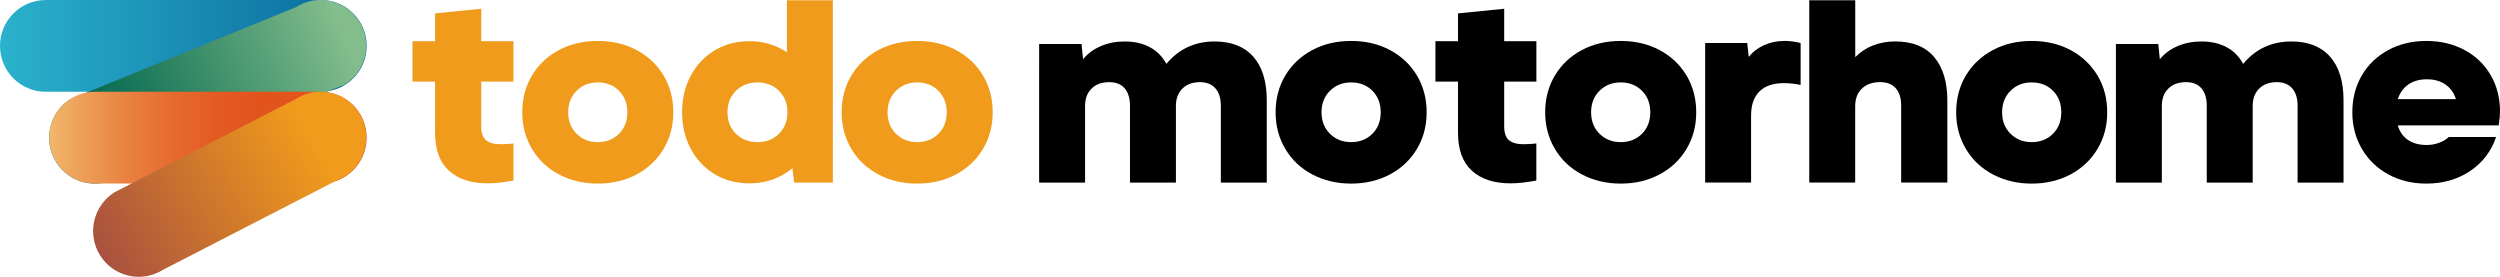 <?xml version="1.0" encoding="UTF-8"?>
<svg id="Layer_2" data-name="Layer 2" xmlns="http://www.w3.org/2000/svg" xmlns:xlink="http://www.w3.org/1999/xlink" viewBox="0 0 762 84.37">
  <defs>
    <style>
      .cls-1 {
        fill: none;
      }

      .cls-2 {
        fill: #000001;
      }

      .cls-3 {
        clip-path: url(#clippath-1);
      }

      .cls-4 {
        clip-path: url(#clippath-3);
      }

      .cls-5 {
        clip-path: url(#clippath-2);
      }

      .cls-6 {
        fill: url(#Degradado_sin_nombre_6);
      }

      .cls-7 {
        fill: url(#Degradado_sin_nombre_8);
      }

      .cls-8 {
        fill: url(#Degradado_sin_nombre_9);
      }

      .cls-9 {
        fill: url(#Degradado_sin_nombre_3);
      }

      .cls-10 {
        fill: #f09b1b;
      }

      .cls-11 {
        clip-path: url(#clippath);
      }
    </style>
    <clipPath id="clippath">
      <path class="cls-1" d="M13.95,0C6.24,0,0,6.26,0,13.99s6.24,13.99,13.95,13.99h83.86c7.7,0,13.95-6.26,13.95-13.99S105.51,0,97.81,0H13.95Z"/>
    </clipPath>
    <linearGradient id="Degradado_sin_nombre_3" data-name="Degradado sin nombre 3" x1="-112.57" y1="872.24" x2="-111.05" y2="872.24" gradientTransform="translate(-8175.94 -64204.64) rotate(-180) scale(73.62 -73.62)" gradientUnits="userSpaceOnUse">
      <stop offset="0" stop-color="#09689d"/>
      <stop offset="1" stop-color="#2bb2cc"/>
    </linearGradient>
    <clipPath id="clippath-1">
      <path class="cls-1" d="M90.27,2.16L21.46,30.21c-6.5,4.11-8.44,12.73-4.33,19.24,4.1,6.51,12.69,8.46,19.19,4.34l68.81-28.05c6.5-4.11,8.44-12.73,4.33-19.24-2.65-4.2-7.16-6.5-11.77-6.5-2.54,0-5.11.7-7.42,2.16"/>
    </clipPath>
    <linearGradient id="Degradado_sin_nombre_6" data-name="Degradado sin nombre 6" x1="-114.69" y1="871.04" x2="-113.17" y2="871.04" gradientTransform="translate(-27291.33 -46460.79) rotate(156.98) scale(61.4 -61.4)" gradientUnits="userSpaceOnUse">
      <stop offset="0" stop-color="#83bd8c"/>
      <stop offset=".25" stop-color="#5ba379"/>
      <stop offset=".68" stop-color="#1b785b"/>
      <stop offset=".88" stop-color="#026850"/>
      <stop offset="1" stop-color="#026850"/>
    </linearGradient>
    <clipPath id="clippath-2">
      <path class="cls-1" d="M28.93,27.97c-7.71,0-13.95,6.26-13.95,13.99s6.24,13.99,13.95,13.99h68.88c7.7,0,13.95-6.26,13.95-13.99s-6.25-13.99-13.95-13.99H28.93Z"/>
    </clipPath>
    <linearGradient id="Degradado_sin_nombre_9" data-name="Degradado sin nombre 9" x1="-111.35" y1="869.19" x2="-109.83" y2="869.19" gradientTransform="translate(-4843.3 -38373.76) rotate(-180) scale(44.2 -44.2)" gradientUnits="userSpaceOnUse">
      <stop offset="0" stop-color="#e3541d"/>
      <stop offset=".16" stop-color="#e35921"/>
      <stop offset=".37" stop-color="#e6692d"/>
      <stop offset=".6" stop-color="#e98342"/>
      <stop offset=".85" stop-color="#efa75f"/>
      <stop offset="1" stop-color="#f3c274"/>
    </linearGradient>
    <clipPath id="clippath-3">
      <path class="cls-1" d="M90.27,30.13l-55.41,28.5c-6.49,4.11-8.43,12.73-4.33,19.24,4.1,6.51,12.69,8.46,19.19,4.34l55.41-28.5c6.5-4.11,8.44-12.73,4.33-19.24-2.65-4.2-7.16-6.5-11.77-6.5-2.54,0-5.11.7-7.42,2.16"/>
    </clipPath>
    <linearGradient id="Degradado_sin_nombre_8" data-name="Degradado sin nombre 8" x1="-115.53" y1="869.9" x2="-114.01" y2="869.9" gradientTransform="translate(-26051.04 -34849.23) rotate(150.72) scale(49.69 -49.69)" gradientUnits="userSpaceOnUse">
      <stop offset="0" stop-color="#f09b1b"/>
      <stop offset="1" stop-color="#a74f40"/>
    </linearGradient>
  </defs>
  <g id="Layer_1-2" data-name="Layer 1">
    <g>
      <g>
        <path class="cls-10" d="M136.84,52.03c-2.82-2.56-4.23-6.41-4.23-11.54v-15.62h-6.88v-12.32h6.88V4.08l14.08-1.41v9.89h9.81v12.32h-9.81v13.66c0,1.99.49,3.39,1.46,4.2.98.81,2.46,1.22,4.47,1.22,1.27,0,2.56-.08,3.88-.24v11.3c-3.01.58-5.64.86-7.91.86-5.01,0-8.92-1.28-11.74-3.85Z"/>
        <path class="cls-10" d="M170.37,53.17c-3.51-1.86-6.25-4.45-8.22-7.77-1.98-3.32-2.97-7.05-2.97-11.18s.99-7.93,2.97-11.22c1.98-3.3,4.71-5.87,8.19-7.73,3.48-1.86,7.43-2.79,11.86-2.79s8.38.93,11.86,2.79c3.48,1.86,6.21,4.43,8.19,7.73,1.98,3.3,2.97,7.04,2.97,11.22s-.99,7.86-2.97,11.18c-1.98,3.32-4.72,5.91-8.22,7.77-3.51,1.86-7.45,2.79-11.82,2.79s-8.32-.93-11.82-2.79ZM175.75,40.77c1.71,1.7,3.86,2.55,6.45,2.55s4.8-.85,6.48-2.55c1.69-1.7,2.53-3.88,2.53-6.55s-.84-4.85-2.53-6.55c-1.69-1.7-3.85-2.55-6.48-2.55s-4.73.85-6.45,2.55c-1.71,1.7-2.57,3.88-2.57,6.55s.86,4.85,2.57,6.55Z"/>
        <path class="cls-10" d="M217.7,53.01c-3.11-1.91-5.52-4.51-7.24-7.81-1.71-3.3-2.57-6.96-2.57-10.99s.88-7.85,2.65-11.14c1.77-3.3,4.2-5.87,7.32-7.73,3.11-1.86,6.64-2.79,10.6-2.79,4.16,0,7.96,1.13,11.39,3.37V.08h14v55.57h-11.78l-.55-4.4c-3.69,3.09-8.04,4.63-13.05,4.63-4.06,0-7.65-.95-10.76-2.86ZM224.31,40.77c1.71,1.7,3.91,2.55,6.6,2.55s4.81-.85,6.52-2.55c1.71-1.7,2.57-3.88,2.57-6.55s-.86-4.85-2.57-6.55c-1.71-1.7-3.89-2.55-6.52-2.55s-4.89.85-6.6,2.55c-1.71,1.7-2.57,3.88-2.57,6.55s.86,4.85,2.57,6.55Z"/>
        <path class="cls-10" d="M267.72,53.17c-3.51-1.86-6.25-4.45-8.22-7.77-1.98-3.32-2.97-7.05-2.97-11.18s.99-7.93,2.97-11.22c1.98-3.3,4.71-5.87,8.19-7.73,3.48-1.86,7.43-2.79,11.86-2.79s8.38.93,11.86,2.79c3.48,1.86,6.21,4.43,8.19,7.73,1.98,3.3,2.97,7.04,2.97,11.22s-.99,7.86-2.97,11.18c-1.98,3.32-4.72,5.91-8.22,7.77-3.51,1.86-7.45,2.79-11.82,2.79s-8.32-.93-11.82-2.79ZM273.1,40.77c1.71,1.7,3.86,2.55,6.45,2.55s4.8-.85,6.48-2.55c1.69-1.7,2.53-3.88,2.53-6.55s-.84-4.85-2.53-6.55c-1.69-1.7-3.85-2.55-6.48-2.55s-4.73.85-6.45,2.55c-1.71,1.7-2.57,3.88-2.57,6.55s.86,4.85,2.57,6.55Z"/>
        <path class="cls-2" d="M316.76,13.42h12.89l.47,4.63c1.42-1.73,3.23-3.06,5.42-4,2.19-.94,4.6-1.41,7.24-1.41,2.95,0,5.51.58,7.67,1.73,2.16,1.15,3.85,2.85,5.06,5.1,3.8-4.55,8.7-6.83,14.71-6.83,5.11,0,9.04,1.54,11.78,4.63,2.74,3.09,4.11,7.53,4.11,13.34v25.04h-14v-23.39c0-2.3-.55-4.08-1.66-5.34-1.11-1.26-2.66-1.88-4.67-1.88-2.27,0-4.06.65-5.38,1.96-1.32,1.31-1.98,3.06-1.98,5.26v23.39h-14v-23.39c0-2.3-.54-4.08-1.62-5.34-1.08-1.26-2.65-1.88-4.71-1.88-2.27,0-4.06.65-5.38,1.96-1.32,1.31-1.98,3.06-1.98,5.26v23.39h-14V13.42Z"/>
        <path class="cls-2" d="M399.99,53.17c-3.51-1.86-6.25-4.45-8.22-7.77-1.98-3.32-2.97-7.05-2.97-11.18s.99-7.93,2.97-11.22c1.98-3.3,4.71-5.87,8.19-7.73,3.48-1.86,7.43-2.79,11.86-2.79s8.38.93,11.86,2.79c3.48,1.86,6.21,4.43,8.19,7.73,1.98,3.3,2.97,7.04,2.97,11.22s-.99,7.86-2.97,11.18c-1.98,3.32-4.72,5.91-8.22,7.77-3.51,1.86-7.45,2.79-11.82,2.79s-8.32-.93-11.82-2.79ZM405.37,40.77c1.71,1.7,3.86,2.55,6.45,2.55s4.8-.85,6.49-2.55c1.69-1.7,2.53-3.88,2.53-6.55s-.84-4.85-2.53-6.55c-1.69-1.7-3.85-2.55-6.49-2.55s-4.73.85-6.45,2.55c-1.71,1.7-2.57,3.88-2.57,6.55s.86,4.85,2.57,6.55Z"/>
        <path class="cls-2" d="M448.63,52.03c-2.82-2.56-4.23-6.41-4.23-11.54v-15.62h-6.88v-12.32h6.88V4.08l14.08-1.41v9.89h9.81v12.32h-9.81v13.66c0,1.99.49,3.39,1.46,4.2.97.81,2.46,1.22,4.47,1.22,1.27,0,2.56-.08,3.87-.24v11.3c-3.01.58-5.64.86-7.91.86-5.01,0-8.92-1.28-11.74-3.85Z"/>
        <path class="cls-2" d="M482.16,53.17c-3.51-1.86-6.25-4.45-8.22-7.77-1.98-3.32-2.97-7.05-2.97-11.18s.99-7.93,2.97-11.22,4.71-5.87,8.19-7.73c3.48-1.86,7.43-2.79,11.86-2.79s8.38.93,11.86,2.79c3.48,1.86,6.21,4.43,8.19,7.73,1.98,3.3,2.97,7.04,2.97,11.22s-.99,7.86-2.97,11.18c-1.98,3.32-4.72,5.91-8.22,7.77-3.51,1.86-7.45,2.79-11.82,2.79s-8.32-.93-11.82-2.79ZM487.54,40.77c1.71,1.7,3.86,2.55,6.45,2.55s4.8-.85,6.49-2.55c1.69-1.7,2.53-3.88,2.53-6.55s-.84-4.85-2.53-6.55c-1.69-1.7-3.85-2.55-6.49-2.55s-4.73.85-6.45,2.55c-1.71,1.7-2.57,3.88-2.57,6.55s.86,4.85,2.57,6.55Z"/>
        <path class="cls-2" d="M519.74,13.1h12.81l.47,4.24c1.27-1.57,2.85-2.77,4.74-3.61,1.9-.84,3.98-1.26,6.25-1.26,1.42,0,3.03.21,4.82.63v12.79c-1.79-.37-3.51-.55-5.14-.55-3.22,0-5.68.84-7.39,2.51-1.71,1.68-2.57,4.13-2.57,7.38v20.41h-14V13.1Z"/>
        <path class="cls-2" d="M551.48.08h14v17.34c1.53-1.57,3.33-2.76,5.42-3.57,2.08-.81,4.34-1.22,6.76-1.22,5.27,0,9.24,1.6,11.9,4.79,2.66,3.19,3.99,7.59,3.99,13.18v25.04h-14.08v-23.47c0-2.3-.55-4.07-1.66-5.3-1.11-1.23-2.69-1.84-4.75-1.84-2.32,0-4.16.65-5.54,1.96-1.37,1.31-2.06,3.11-2.06,5.42v23.23h-14V.08Z"/>
        <path class="cls-2" d="M607.43,53.17c-3.51-1.86-6.25-4.45-8.22-7.77-1.98-3.32-2.97-7.05-2.97-11.18s.99-7.93,2.97-11.22c1.98-3.3,4.71-5.87,8.19-7.73,3.48-1.86,7.43-2.79,11.86-2.79s8.38.93,11.86,2.79c3.48,1.86,6.21,4.43,8.19,7.73,1.98,3.3,2.97,7.04,2.97,11.22s-.99,7.86-2.97,11.18c-1.98,3.32-4.72,5.91-8.22,7.77-3.51,1.86-7.45,2.79-11.82,2.79s-8.32-.93-11.82-2.79ZM612.81,40.77c1.71,1.7,3.86,2.55,6.45,2.55s4.8-.85,6.49-2.55c1.69-1.7,2.53-3.88,2.53-6.55s-.84-4.85-2.53-6.55c-1.69-1.7-3.85-2.55-6.49-2.55s-4.73.85-6.45,2.55c-1.71,1.7-2.57,3.88-2.57,6.55s.86,4.85,2.57,6.55Z"/>
        <path class="cls-2" d="M644.95,13.42h12.89l.48,4.63c1.42-1.73,3.23-3.06,5.42-4,2.19-.94,4.6-1.41,7.24-1.41,2.95,0,5.51.58,7.67,1.73,2.16,1.15,3.85,2.85,5.06,5.1,3.8-4.55,8.7-6.83,14.71-6.83,5.11,0,9.04,1.54,11.78,4.63,2.74,3.09,4.11,7.53,4.11,13.34v25.04h-14v-23.39c0-2.3-.55-4.08-1.66-5.34-1.11-1.26-2.66-1.88-4.67-1.88-2.27,0-4.06.65-5.38,1.96-1.32,1.31-1.98,3.06-1.98,5.26v23.39h-14v-23.39c0-2.3-.54-4.08-1.62-5.34-1.08-1.26-2.65-1.88-4.71-1.88-2.27,0-4.06.65-5.38,1.96-1.32,1.31-1.98,3.06-1.98,5.26v23.39h-14V13.42Z"/>
        <path class="cls-2" d="M727.99,53.17c-3.43-1.86-6.12-4.45-8.07-7.77-1.95-3.32-2.93-7.05-2.93-11.18s.96-7.93,2.89-11.22c1.92-3.3,4.6-5.87,8.03-7.73,3.43-1.86,7.3-2.79,11.63-2.79s8.2.92,11.62,2.75c3.43,1.83,6.09,4.38,7.99,7.65,1.9,3.27,2.85,6.95,2.85,11.03,0,1.2-.13,2.64-.4,4.32h-30.76c.58,1.94,1.62,3.41,3.12,4.43,1.5,1.02,3.39,1.53,5.65,1.53,1.37,0,2.65-.22,3.84-.67,1.19-.44,2.17-1.03,2.97-1.77h14.39c-1.48,4.39-4.13,7.86-7.95,10.4-3.82,2.54-8.26,3.81-13.33,3.81-4.27,0-8.12-.93-11.55-2.79ZM748.56,30.21c-.58-1.88-1.63-3.36-3.16-4.43-1.53-1.07-3.43-1.61-5.69-1.61s-4.09.52-5.62,1.57c-1.53,1.05-2.61,2.54-3.24,4.47h17.72Z"/>
      </g>
      <g>
        <g class="cls-11">
          <rect class="cls-9" y="0" width="111.76" height="27.97"/>
        </g>
        <g class="cls-3">
          <polygon class="cls-6" points="134.35 49.05 28.4 94.18 -7.76 8.85 98.19 -36.28 134.35 49.05"/>
        </g>
        <g class="cls-5">
          <rect class="cls-8" x="14.98" y="27.97" width="96.78" height="27.97"/>
        </g>
        <g class="cls-4">
          <polygon class="cls-7" points="138.39 72.36 47.27 123.6 1.59 41.93 92.71 -9.3 138.39 72.36"/>
        </g>
      </g>
    </g>
  </g>
</svg>